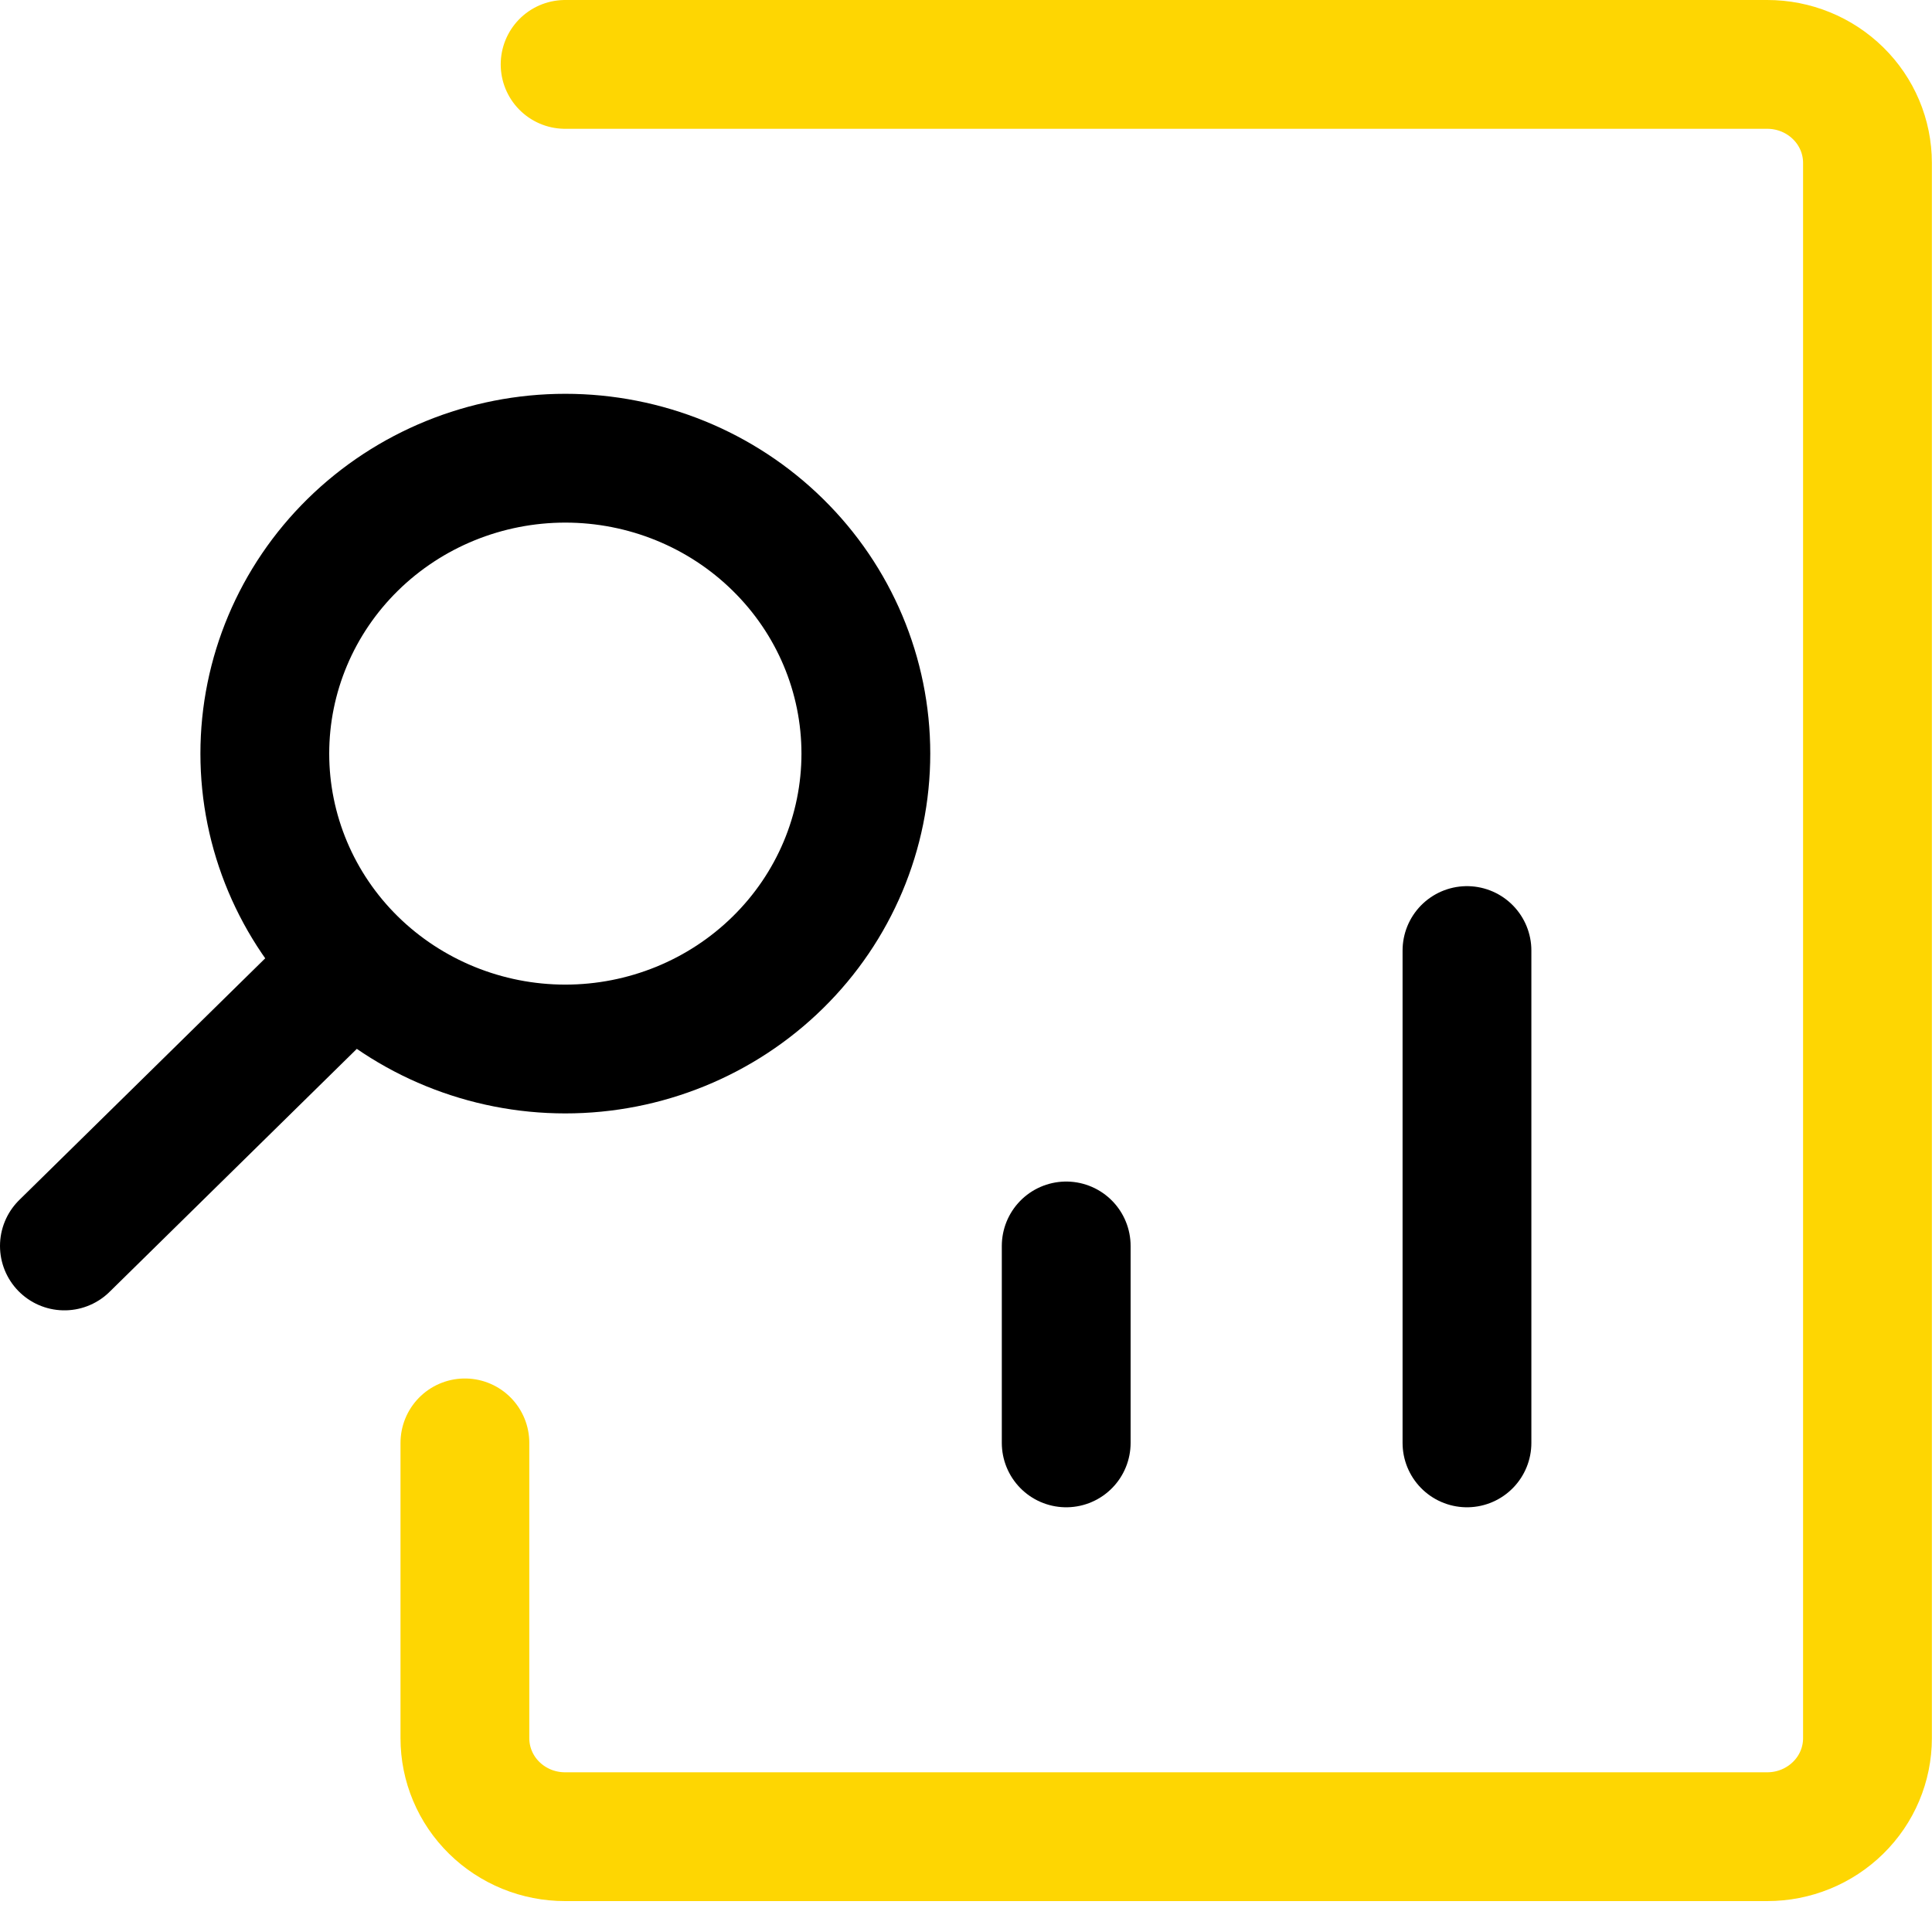 <svg width="30" height="30" viewBox="0 0 30 30" fill="none" xmlns="http://www.w3.org/2000/svg">
<path d="M22.779 14.76V22.405M16.556 22.405V19.347M1 19.347L5.403 15.02M8.778 7.115C7.541 7.115 6.354 7.598 5.478 8.459C4.603 9.319 4.112 10.485 4.112 11.702C4.112 12.918 4.603 14.085 5.478 14.945C6.354 15.805 7.541 16.289 8.778 16.289C10.016 16.289 11.203 15.805 12.078 14.945C12.954 14.085 13.445 12.918 13.445 11.702C13.445 10.485 12.954 9.319 12.078 8.459C11.203 7.598 10.016 7.115 8.778 7.115Z" stroke="black" stroke-width="2" stroke-linecap="round" stroke-linejoin="round"/>
<path d="M8.775 1H27.442C27.855 1 28.25 1.161 28.542 1.448C28.834 1.734 28.998 2.123 28.998 2.529V26.991C28.998 27.397 28.834 27.786 28.542 28.072C28.25 28.359 27.855 28.52 27.442 28.52H8.775C8.571 28.52 8.368 28.481 8.179 28.404C7.991 28.327 7.819 28.215 7.675 28.073C7.53 27.931 7.415 27.762 7.337 27.576C7.259 27.391 7.219 27.192 7.219 26.991V22.405" stroke="#FED602" stroke-width="2" stroke-linecap="round" stroke-linejoin="round"/>
</svg>
